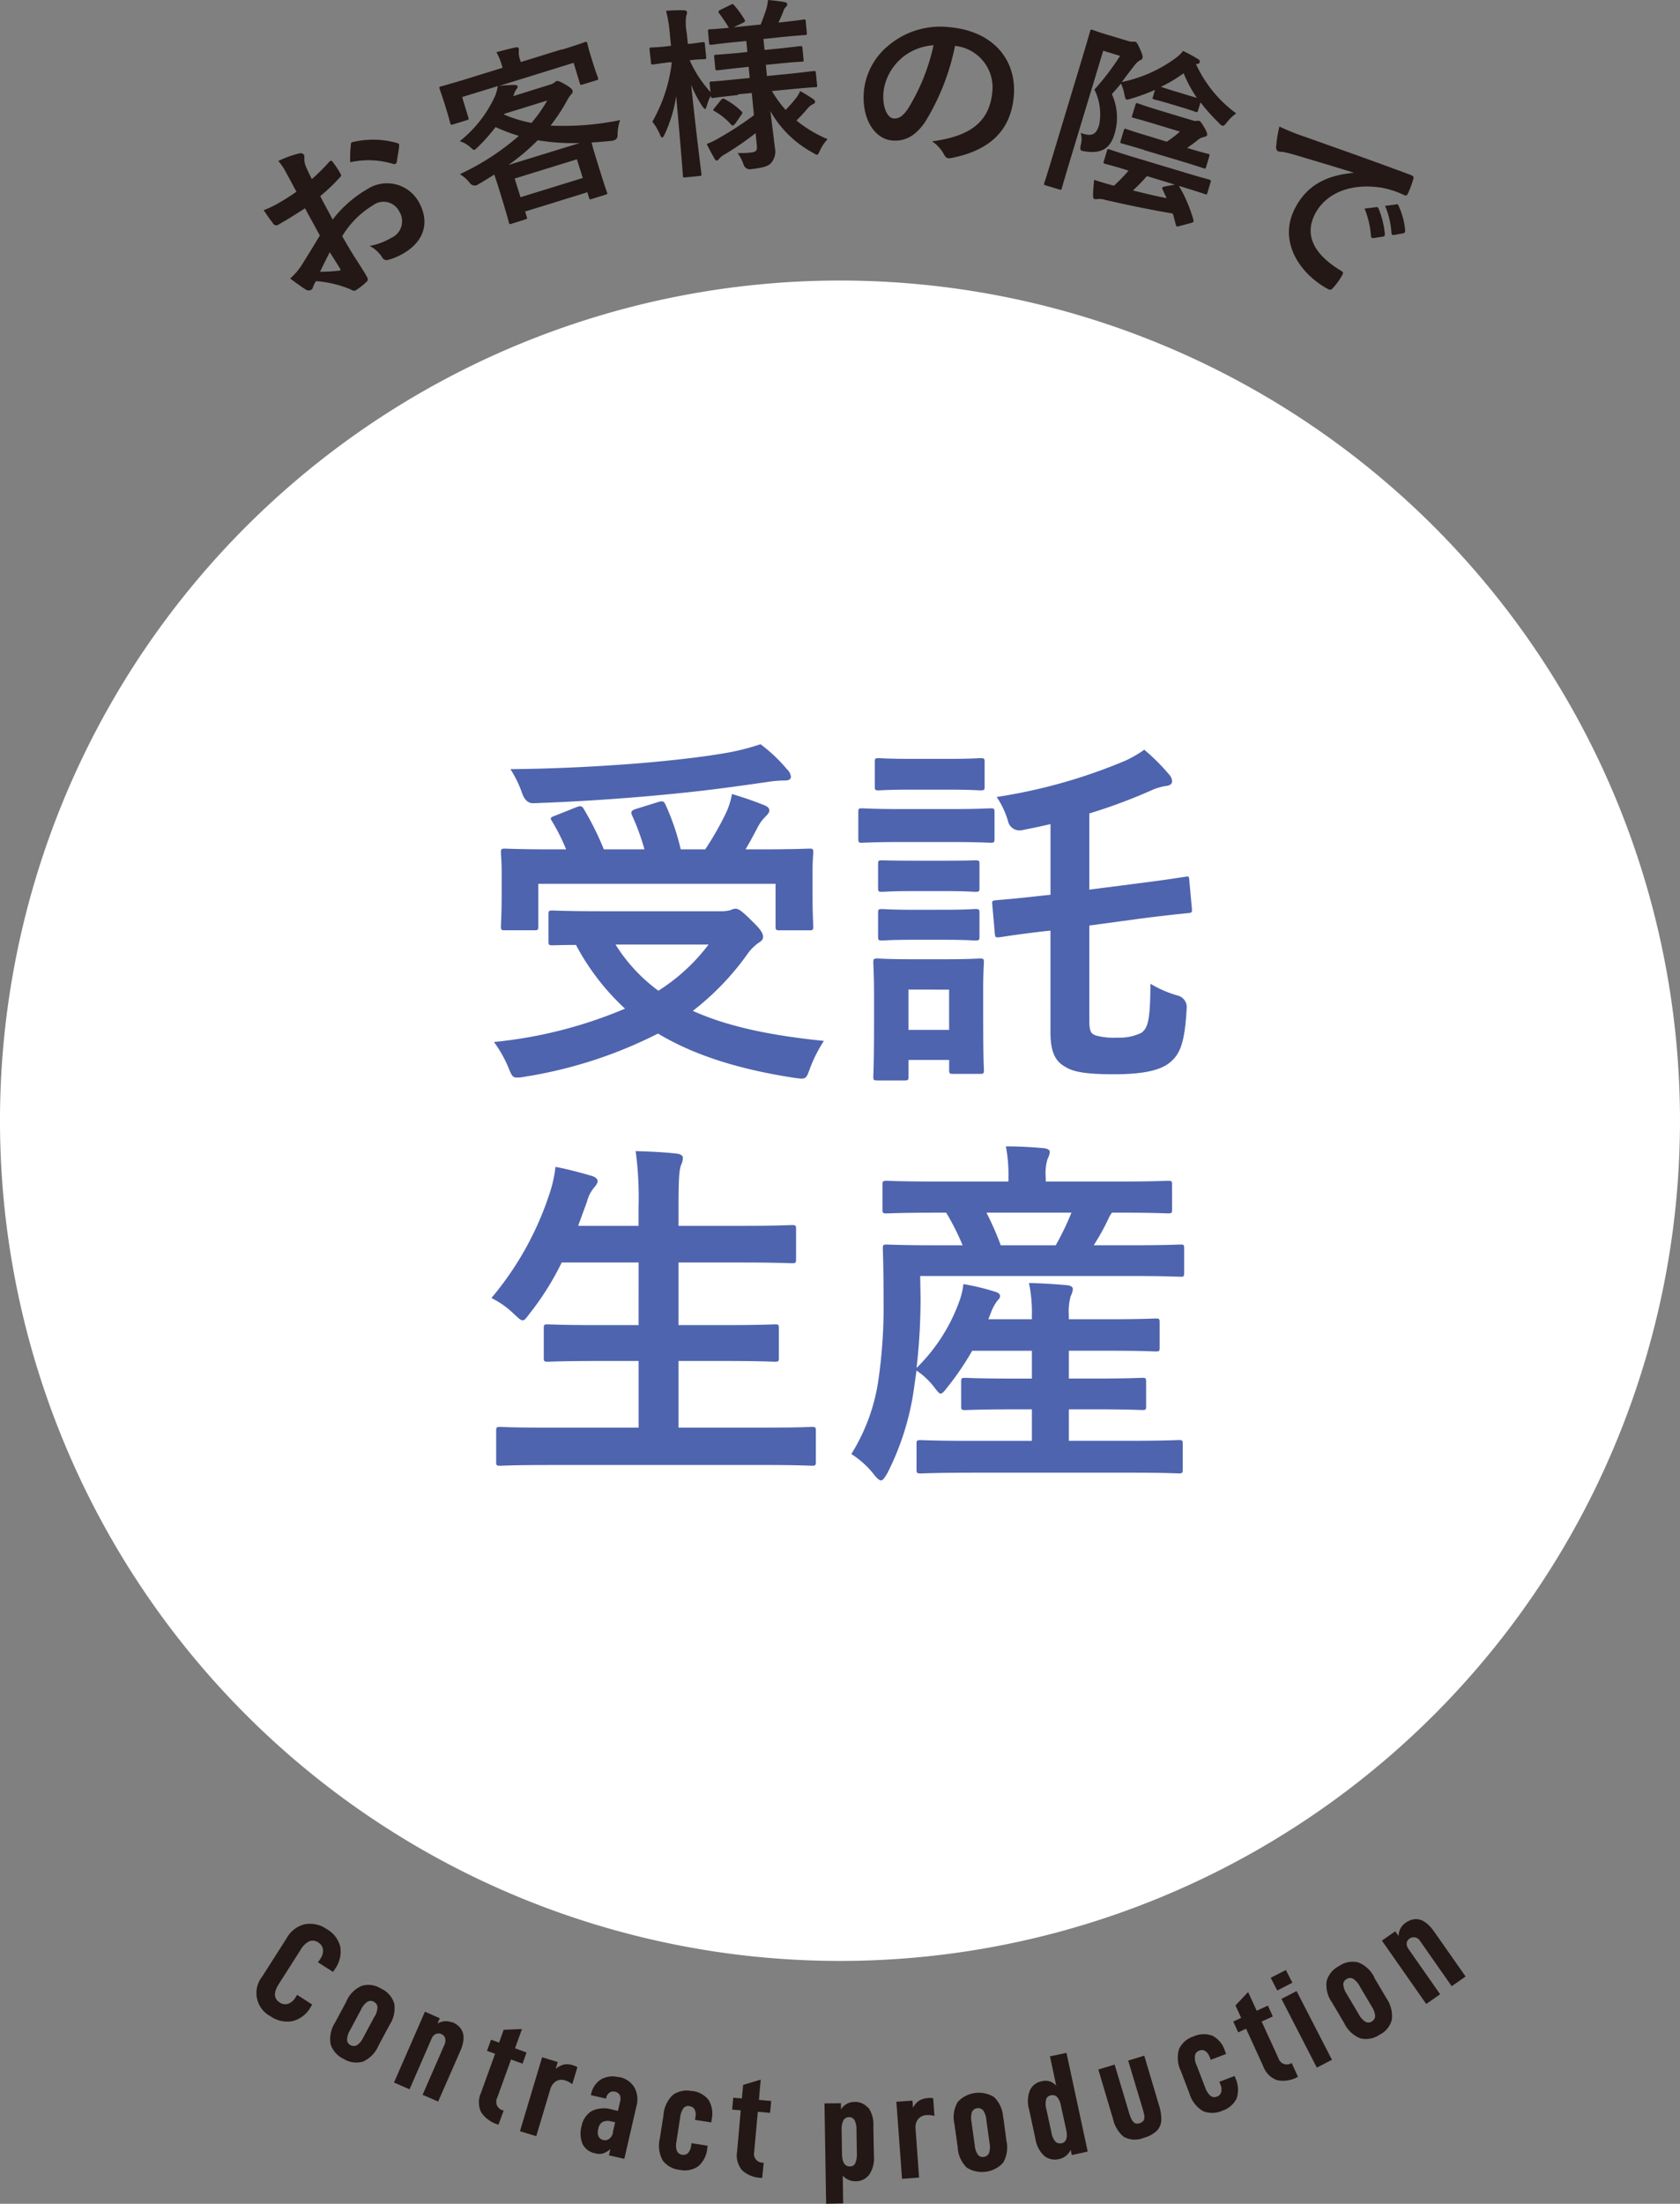 <svg xmlns="http://www.w3.org/2000/svg" width="198.688" height="260.571" viewBox="0 0 198.688 260.571"><rect x="0" y="0" width="198.688" height="260.571" fill="#808080" stroke="none"/><g transform="translate(0 0.039)"><g transform="translate(0 -0.04)"><path d="M198.687,114.624a99.344,99.344,0,1,0-99.344,99.344,99.34,99.34,0,0,0,99.344-99.344" transform="translate(0 17.892)" fill="#fff"/><g transform="translate(58.42 87.998)"><path d="M53.786,60.347a4.128,4.128,0,0,0,1.169-.13,1.652,1.652,0,0,1,.563-.173c.39,0,.78.26,2.035,1.516,1.083,1.039,1.256,1.472,1.256,1.819,0,.3-.173.476-.52.693a5.659,5.659,0,0,0-1.429,1.472A31.763,31.763,0,0,1,50.5,72.127c4.027,1.819,9.051,2.9,15.5,3.551a16.328,16.328,0,0,0-1.646,3.248c-.346.953-.433,1.213-1,1.213-.173,0-.476-.043-.823-.087-6.756-1.039-11.952-2.728-16.153-5.24a52.978,52.978,0,0,1-15.807,5.11,3.911,3.911,0,0,1-.909.087c-.476,0-.606-.26-.953-1.126a14.4,14.4,0,0,0-1.732-3.075,52.879,52.879,0,0,0,15.5-3.941,28.373,28.373,0,0,1-5.8-7.535c-1.6,0-2.6.043-2.772.043-.433,0-.476-.043-.476-.476V60.737c0-.433.043-.476.476-.476.26,0,1.689.087,5.89.087H53.786Zm-17.063-12.3c.52-.217.693-.13.909.26a34.221,34.221,0,0,1,2.339,4.72h4.807A27.622,27.622,0,0,0,43.306,49c-.173-.39-.087-.563.433-.736l2.642-.823c.476-.13.65-.173.866.26a27.583,27.583,0,0,1,1.819,5.327h2.9a36.306,36.306,0,0,0,2.512-4.417,9.4,9.4,0,0,0,.65-2.122c1.472.433,2.685.866,3.768,1.3.433.173.65.346.65.65,0,.26-.217.476-.476.736a5.117,5.117,0,0,0-.953,1.342c-.433.823-.866,1.646-1.386,2.512h1.862c3.984,0,5.413-.087,5.673-.087.433,0,.476.043.476.476,0,.26-.087,1-.087,2.165V58.1c0,2.772.087,3.768.087,4.027,0,.433-.043.476-.476.476H60.759c-.433,0-.476-.043-.476-.476V57.1H32.22v5.023c0,.433-.043.476-.476.476H28.279c-.433,0-.476-.043-.476-.476,0-.26.087-1.256.087-4.071V55.887c0-1.472-.087-2.165-.087-2.468,0-.433.043-.476.476-.476.26,0,1.689.087,5.673.087h1.559a23.305,23.305,0,0,0-1.646-3.291c-.26-.39-.26-.476.346-.693l2.512-1Zm24.9-4.5a1.438,1.438,0,0,1,.476.909c0,.26-.217.433-.693.433a13.337,13.337,0,0,0-2.079.173c-4.244.606-7.579,1.083-12.819,1.559-4.59.433-9.83.78-14.854.953q-.953.043-1.386-1.3a13.343,13.343,0,0,0-1.342-2.728c5.5-.043,11.173-.346,16.24-.78,4.331-.39,7.275-.779,9.7-1.213a28.789,28.789,0,0,0,3.638-.953,18.5,18.5,0,0,1,3.118,2.945ZM41.358,64.288a19.727,19.727,0,0,0,5.067,5.457,22.521,22.521,0,0,0,5.933-5.457h-11Z" transform="translate(-26.98 -40.6)" fill="#4f64ae"/><path d="M57.88,47.916c3.291,0,4.374-.087,4.634-.087.433,0,.476.043.476.476V51.38c0,.476-.043.52-.476.52-.26,0-1.342-.087-4.634-.087H51.947c-3.291,0-4.374.087-4.634.087-.39,0-.433-.043-.433-.52V48.305c0-.433.043-.476.433-.476.26,0,1.342.087,4.634.087Zm3.768,24.6c0,5.023.087,5.976.087,6.236,0,.433-.043.476-.476.476H58.1c-.433,0-.476-.043-.476-.476V77.58H52.813v1.992c0,.39-.043.433-.476.433H49.175c-.476,0-.52-.043-.52-.433,0-.3.087-1.3.087-6.539v-2.9c0-2.728-.087-3.768-.087-4.071,0-.433.043-.476.52-.476.26,0,1.169.087,3.941.087h4.157c2.815,0,3.681-.087,3.984-.087.433,0,.476.043.476.476,0,.26-.087,1.3-.087,3.335v3.118ZM57.4,41.983c2.815,0,3.638-.087,3.9-.087.476,0,.52.043.52.476v2.9c0,.39-.043.433-.52.433-.26,0-1.083-.087-3.9-.087H53.246c-2.815,0-3.681.087-3.941.087-.433,0-.476-.043-.476-.433v-2.9c0-.433.043-.476.476-.476.26,0,1.126.087,3.941.087Zm-.346,12.039c2.642,0,3.378-.043,3.638-.043.476,0,.52.043.52.433v2.815c0,.433-.043.476-.52.476-.26,0-1-.087-3.638-.087H53.376c-2.642,0-3.421.087-3.681.087-.433,0-.476-.043-.476-.476V54.411c0-.39.043-.433.476-.433.26,0,1.039.043,3.681.043Zm0,5.8c2.642,0,3.378-.087,3.638-.087.476,0,.52.043.52.476v2.772c0,.433-.043.476-.52.476-.26,0-1-.087-3.638-.087H53.376c-2.642,0-3.421.087-3.681.087-.433,0-.476-.043-.476-.476V60.214c0-.433.043-.476.476-.476.26,0,1.039.087,3.681.087Zm-4.244,9.441v4.764H57.62V69.265ZM79.922,56.707c3.811-.476,5.2-.736,5.63-.78.433-.087.433-.043.476.433l.3,3.291c.043.476,0,.52-.39.563-.433.043-1.862.173-5.673.65l-6.063.823V72.86c0,1.3.173,1.6.736,1.819a8,8,0,0,0,2.555.26,5.914,5.914,0,0,0,2.858-.563c.866-.606,1.039-1.776,1.083-5.8a13.5,13.5,0,0,0,3.2,1.386,1.4,1.4,0,0,1,1.083,1.472c-.217,4.114-.78,5.457-1.992,6.453s-3.421,1.386-6.626,1.386-4.764-.26-5.716-.866c-1.126-.606-1.776-1.646-1.776-4.071V62.293l-.476.043c-3.811.433-5.11.693-5.586.736-.433.043-.476,0-.52-.433l-.3-3.421c-.043-.433,0-.476.433-.52.39-.043,1.819-.13,5.63-.563l.823-.087V49.691c-1.083.26-2.122.476-3.248.693a1.4,1.4,0,0,1-1.776-1.039,10.274,10.274,0,0,0-1.342-2.858A63.784,63.784,0,0,0,78.45,42.2,13.96,13.96,0,0,0,80.7,40.9a24.332,24.332,0,0,1,2.988,2.988,1.228,1.228,0,0,1,.3.736c0,.3-.217.52-.736.563a7.127,7.127,0,0,0-1.429.39,64.149,64.149,0,0,1-7.622,2.858v9.008l5.716-.736Z" transform="translate(-3.791 -40.25)" fill="#4f64ae"/></g><g transform="translate(58.117 135.547)"><path d="M33.379,99.933c-3.941,0-5.24.087-5.5.087-.433,0-.476-.043-.476-.476V95.906c0-.433.043-.476.476-.476.26,0,1.559.087,5.5.087h10.87V87.634H39.485c-4.244,0-5.716.087-5.976.087-.433,0-.476-.043-.476-.476V83.737c0-.39.043-.433.476-.433.26,0,1.732.087,5.976.087h4.764V75.985H35.155a33.061,33.061,0,0,1-3.811,6.063c-.39.52-.563.779-.823.779-.217,0-.476-.26-.953-.693a10.666,10.666,0,0,0-2.728-1.949A36.841,36.841,0,0,0,33.812,67.54a14.7,14.7,0,0,0,.606-2.858c1.429.26,2.988.693,4.2,1.039.476.13.78.346.78.65,0,.217-.13.433-.433.78a4.267,4.267,0,0,0-.823,1.646L37.1,71.654h7.145V69.4A40.959,40.959,0,0,0,43.9,62.82c1.689.043,3.464.13,4.894.3.433.043.693.26.693.476a2.13,2.13,0,0,1-.217.866c-.217.563-.3,1.646-.3,4.807v2.382h7.449c4.244,0,5.673-.087,5.933-.087.476,0,.52.043.52.476V75.6c0,.433-.043.476-.52.476-.26,0-1.689-.087-5.933-.087H48.969V83.39h5.413c4.244,0,5.716-.087,5.976-.087.433,0,.476.043.476.433v3.508c0,.433-.043.476-.476.476-.26,0-1.732-.087-5.976-.087H48.969v7.882H59.233c3.9,0,5.24-.087,5.5-.087.433,0,.476.043.476.476v3.638c0,.433-.043.476-.476.476-.26,0-1.6-.087-5.5-.087H33.379Z" transform="translate(-26.84 -62.257)" fill="#4f64ae"/><path d="M60.618,101.146c-4.2,0-5.63.087-5.89.087-.476,0-.52-.043-.52-.52V97.768c0-.433.043-.476.52-.476.26,0,1.689.087,5.89.087H67.85V93.654h-2.3c-3.984,0-5.327.087-5.586.087-.433,0-.476-.043-.476-.476V90.406c0-.433.043-.476.476-.476.26,0,1.6.087,5.586.087h2.3V86.725H60.791a33.28,33.28,0,0,1-2.945,4.331c-.39.52-.606.736-.78.736s-.346-.217-.65-.606a9.053,9.053,0,0,0-2.209-2.122l-.39,2.728a31.691,31.691,0,0,1-3.075,9.441c-.346.563-.52.823-.736.823-.173,0-.39-.173-.693-.52a10.828,10.828,0,0,0-2.815-2.6,22.618,22.618,0,0,0,3.161-8.488,60.272,60.272,0,0,0,.65-9.83c0-3.984-.087-5.716-.087-5.976,0-.433.043-.476.476-.476.26,0,1.689.087,5.76.087h3.2A28.929,28.929,0,0,0,57.716,70.4H56.5c-4.157,0-5.543.087-5.8.087-.476,0-.52-.043-.52-.476V67.15c0-.476.043-.52.52-.52.26,0,1.646.087,5.8.087h8.575v-.39a17.815,17.815,0,0,0-.3-3.768c1.6,0,3.075.087,4.5.217.433.043.693.217.693.433a2.025,2.025,0,0,1-.26.823,5.913,5.913,0,0,0-.217,2.252v.433h8.618c4.157,0,5.586-.087,5.846-.087.433,0,.476.043.476.52v2.858c0,.433-.043.476-.476.476-.26,0-1.732-.087-5.89-.087h-.736a3,3,0,0,0-.433.736,27.281,27.281,0,0,1-1.732,3.118h4.547c4.071,0,5.457-.087,5.716-.087.39,0,.433.043.433.476V77.5c0,.433-.043.476-.433.476-.26,0-1.689-.087-5.76-.087H54.642l.043,2.728a71.52,71.52,0,0,1-.476,8.142,20.925,20.925,0,0,0,4.98-7.665,8.973,8.973,0,0,0,.563-2.252,28.41,28.41,0,0,1,3.768.909c.52.173.563.346.563.52,0,.217-.13.346-.3.52a5.607,5.607,0,0,0-.823,1.559L62.7,83H67.85v-.476a16.811,16.811,0,0,0-.346-3.811c1.6.043,3.031.13,4.5.26.433.043.693.217.693.433a2.212,2.212,0,0,1-.26.866,6.846,6.846,0,0,0-.217,2.252V83h4.634c4.027,0,5.37-.087,5.63-.087.433,0,.476.043.476.476v2.945c0,.433-.043.476-.476.476-.26,0-1.6-.087-5.63-.087H72.224v3.291H75.3c3.984,0,5.327-.087,5.586-.087.433,0,.476.043.476.476v2.858c0,.433-.043.476-.476.476-.26,0-1.6-.087-5.586-.087H72.224v3.724h7.059c4.2,0,5.673-.087,5.933-.087.433,0,.476.043.476.476v2.945c0,.476-.043.52-.476.52-.26,0-1.732-.087-5.933-.087H60.618ZM62.48,70.4a35.508,35.508,0,0,1,1.689,3.854h6.5A31.355,31.355,0,0,0,72.527,70.4Z" transform="translate(-3.93 -62.56)" fill="#4f64ae"/></g><path d="M19.272,15.711c-.909.585-1.841,1.191-3.1,1.905a.434.434,0,0,1-.671-.152c-.26-.325-.671-.909-1.1-1.537a12.43,12.43,0,0,0,1.537-.715,26.433,26.433,0,0,0,2.339-1.472c-.346-.628-.715-1.364-1.169-2.165a7.233,7.233,0,0,0-.974-1.472,12.886,12.886,0,0,1,2.447-.888.532.532,0,0,1,.585.152.613.613,0,0,1,.043.368,2.834,2.834,0,0,0,.13.888c.217.52.455,1.018.758,1.624a22.782,22.782,0,0,0,2.057-2.035c.13-.152.3-.195.411,0a12.174,12.174,0,0,1,.931,1.407c.108.195.087.281-.087.433a21.681,21.681,0,0,1-2.317,2.209c.476.931,1,1.862,1.472,2.772a13.819,13.819,0,0,1,4.092-3.594,4.289,4.289,0,0,1,6.128,1.581c1.321,2.425.541,4.7-2.014,6.106a7.125,7.125,0,0,1-1.646.671.6.6,0,0,1-.736-.346,3.769,3.769,0,0,0-1.451-1.3,7.784,7.784,0,0,0,2.555-.953,2.148,2.148,0,0,0,.974-3.075,2.086,2.086,0,0,0-3.14-.78A10.773,10.773,0,0,0,23.689,19c.455.78.823,1.429,1.321,2.23.52.8,1.256,1.949,1.494,2.382.152.26.346.52.065.78a7.571,7.571,0,0,1-1.278,1c-.195.13-.368.022-.671-.13a13.242,13.242,0,0,0-4.027-.953,2.724,2.724,0,0,0-.368.758.464.464,0,0,1-.26.3.647.647,0,0,1-.585-.065c-.39-.238-1.213-.823-1.841-1.3a7.707,7.707,0,0,0,1.386-1.624c.563-.909,1.191-1.905,2.122-3.464l-1.776-3.248Zm1.8,7.492a20.207,20.207,0,0,0,2.252-.13c.173-.043.217-.087.108-.26-.3-.476-.823-1.321-1.213-1.927-.325.65-.736,1.451-1.148,2.317ZM24.707,8.284c0-.281.043-.368.195-.411a10.49,10.49,0,0,1,5.283.108c.108.043.195.065.217.13a.741.741,0,0,1,.022.238c-.043.52-.217,1.364-.281,1.905,0,.108-.26.281-.368.217a10,10,0,0,0-5.132-.217,11.732,11.732,0,0,1,.065-1.949Z" transform="translate(16.78 8.931)" fill="#231815"/><path d="M38.492,3.165c1.927-.585,2.6-.844,2.707-.888.217-.065.238-.043.3.152.043.13.108.5.26,1l.26.844c.541,1.754.693,2.079.736,2.209.065.217.043.238-.152.3l-1.689.52c-.217.065-.238.043-.3-.152l-.736-2.425L31.087,7.453a17.367,17.367,0,0,1,1.8-.108c.195,0,.325.043.368.152s-.043.238-.152.368a1.573,1.573,0,0,0-.26.541l-.108.26L37.106,7.3a1.758,1.758,0,0,0,.5-.238c.108-.087.152-.152.26-.173.13-.043.346,0,1.018.39.671.411.8.52.866.736a.4.4,0,0,1-.152.433,3.669,3.669,0,0,0-.541.823,22.11,22.11,0,0,1-1.905,2.88,33.473,33.473,0,0,0,8.228-.65,5.212,5.212,0,0,0-.3,1.8q0,.563-.693.65c-.823.087-1.624.152-2.382.195.065.26.173.715.411,1.472l.5,1.624c.671,2.144.866,2.685.909,2.772.065.217.043.238-.152.3L42,20.834c-.217.065-.238.043-.3-.152l-.195-.65L34.14,22.307l.195.606c.065.238.065.26-.152.325l-1.646.52c-.217.065-.26.065-.325-.173-.022-.108-.152-.65-.8-2.772l-.433-1.407c-.217-.693-.39-1.169-.476-1.472-.606.39-1.213.758-1.884,1.148a.7.7,0,0,1-1-.13,4.475,4.475,0,0,0-1.191-1.061A29.194,29.194,0,0,0,33.4,13.364a21.078,21.078,0,0,1-2.75-1.039A21.682,21.682,0,0,1,28.6,14.642c-.238.217-.325.325-.433.368-.13.043-.217-.043-.433-.238a3.445,3.445,0,0,0-1.321-.78,14.48,14.48,0,0,0,4.179-5.348,5.939,5.939,0,0,0,.325-1.169l-4.222,1.3.736,2.425c.065.217.043.238-.152.3l-1.689.52c-.195.065-.238.043-.3-.152-.043-.152-.108-.476-.65-2.23l-.217-.671c-.217-.671-.346-1-.39-1.148-.065-.217-.043-.238.152-.3.13-.043.823-.217,2.75-.8l4.547-1.407-.108-.325a6.594,6.594,0,0,0-.628-1.516c.736-.195,1.537-.411,2.252-.563.238-.043.368,0,.39.108a1.45,1.45,0,0,1,0,.433,2.44,2.44,0,0,0,.152.888l.087.3,4.829-1.494Zm-6.864,7.665a15.06,15.06,0,0,0,3.27,1A17.558,17.558,0,0,0,36.76,9.185l-5.11,1.581v.043Zm8.964,3.378a25.433,25.433,0,0,1-4.959-.325,25.33,25.33,0,0,1-3.464,2.923l8.445-2.6ZM33.6,20.618l7.362-2.274-.693-2.209-7.362,2.274Z" transform="translate(27.961 2.702)" fill="#231815"/><path d="M45.92,11.2c-2.057.217-2.793.325-2.923.346-.217.022-.238,0-.26-.217v-.065a5.093,5.093,0,0,0-.476,1.169c-.087.26-.13.411-.217.411-.065,0-.152-.087-.325-.325A13.893,13.893,0,0,1,40.4,9.985c.585,5.608,1.169,10.177,1.213,10.523.022.217,0,.238-.217.26l-1.711.173c-.217.022-.238,0-.26-.217-.022-.325-.346-4.461-.8-9.4a16.239,16.239,0,0,1-1.364,4.525c-.108.217-.195.368-.281.368s-.173-.087-.26-.325a6.536,6.536,0,0,0-.909-1.537,18.466,18.466,0,0,0,2.3-7.037h-.238c-1.429.173-1.84.26-1.97.26-.217.022-.238,0-.26-.238L35.484,5.85c-.022-.238,0-.26.217-.281a19.233,19.233,0,0,0,1.992-.152l.325-.043L37.887,4.1a15.492,15.492,0,0,0-.455-2.858,18.067,18.067,0,0,1,2.1-.065c.217.022.368.065.368.195a.855.855,0,0,1-.087.455,6.32,6.32,0,0,0,.065,2.035l.13,1.3c1.256-.13,1.646-.217,1.776-.217.195,0,.217,0,.238.238l.152,1.494c.022.238,0,.26-.195.281a16.32,16.32,0,0,0-1.754.13,14.185,14.185,0,0,0,2.468,3.768l-.108-1c0-.217,0-.238.217-.26.13,0,.866-.043,2.923-.26l1.6-.152L47.2,7.863l-1,.108c-1.905.195-2.555.3-2.685.3-.217,0-.238,0-.26-.217l-.13-1.342c-.022-.238,0-.26.217-.281.13,0,.78-.043,2.707-.217l1-.108-.13-1.3-1.3.13c-2.035.195-2.707.325-2.837.325-.217,0-.238,0-.26-.195l-.13-1.386c0-.217,0-.238.217-.26.108,0,.715-.022,2.252-.173a18.064,18.064,0,0,0-1.148-1.711c-.152-.173-.108-.26.108-.39L45.076.523c.238-.108.26-.108.411.065A11.419,11.419,0,0,1,46.7,2.255c.13.195.087.26-.152.39l-1.126.541,3.2-.325c.238-.606.52-1.342.693-1.927a7.039,7.039,0,0,0,.173-.974c.715.065,1.3.13,1.905.238.217.043.368.108.368.26A.48.48,0,0,1,51.593.8a.945.945,0,0,0-.26.411,14.514,14.514,0,0,1-.606,1.407h.13c2.014-.217,2.685-.325,2.815-.346.238-.022.26,0,.281.217l.13,1.386c0,.195,0,.217-.238.238-.13,0-.823.043-2.815.238l-2.079.217.13,1.3,1.537-.152c1.927-.195,2.555-.3,2.685-.3.217,0,.238,0,.26.238L53.694,7c.022.217,0,.238-.217.26-.13,0-.758.022-2.707.217l-1.537.152.13,1.321,2.62-.26c2.057-.217,2.772-.325,2.9-.325.238-.022.238,0,.26.217l.152,1.429c.022.217.022.238-.217.26-.13,0-.844.043-2.9.238l-2.23.217a14.384,14.384,0,0,0,1.624,2.23,17.343,17.343,0,0,0,1.256-1.429,3.21,3.21,0,0,0,.455-.8c.541.3,1.018.585,1.494.909a.523.523,0,0,1,.281.346c0,.13-.065.217-.26.3a1.8,1.8,0,0,0-.606.476,18.632,18.632,0,0,1-1.342,1.451,15.231,15.231,0,0,0,3.681,2.209,5.172,5.172,0,0,0-.909,1.364c-.152.325-.217.455-.325.476s-.238-.087-.5-.238A12.606,12.606,0,0,1,49.775,13.1c.217,1.84.411,3.313.52,4.287a2.063,2.063,0,0,1-.5,1.905c-.368.346-.909.5-2.3.671a.788.788,0,0,1-.909-.585,5.1,5.1,0,0,0-.693-1.321A10.868,10.868,0,0,0,47.436,18c.65-.065.779-.238.736-.78L48.021,15.7a34.936,34.936,0,0,1-3.681,2.533,2.076,2.076,0,0,0-.628.5c-.087.108-.195.217-.281.217s-.152-.043-.26-.217c-.281-.5-.585-1.039-.931-1.754a7.021,7.021,0,0,0,1.213-.563,38.2,38.2,0,0,0,4.374-2.837l-.26-2.62-1.6.152Zm-.346,3.4c-.195.238-.281.26-.433.108a7.806,7.806,0,0,0-1.97-1.6c-.217-.108-.195-.173,0-.39l.736-.909c.195-.217.26-.217.455-.13a8.453,8.453,0,0,1,1.992,1.451c.152.152.13.217-.022.411L45.6,14.6Z" transform="translate(41.341 0.04)" fill="#231815"/><path d="M57.973,3.708A27.441,27.441,0,0,1,54.4,12.738c-1.083,1.537-2.274,2.274-3.9,2.122-1.905-.173-3.616-2.382-3.291-5.911a7.99,7.99,0,0,1,2.966-5.37,9.506,9.506,0,0,1,7.254-2.1c5.175.5,7.9,3.962,7.492,8.25-.39,4.006-2.88,6.323-7.384,7.21-.455.087-.65,0-.888-.476a4.35,4.35,0,0,0-1.386-1.494c3.724-.52,6.734-1.754,7.124-5.825a4.934,4.934,0,0,0-4.352-5.457h-.087ZM51.585,5.2a6.2,6.2,0,0,0-2.057,3.833c-.195,1.992.5,3.161,1.169,3.226.563.043,1.061-.173,1.732-1.169A23.979,23.979,0,0,0,55.44,3.6a6.583,6.583,0,0,0-3.876,1.6Z" transform="translate(54.969 1.748)" fill="#231815"/><path d="M70.161,8.7A23.833,23.833,0,0,1,67.3,9.744c-.26.087-.411.13-.52.087-.152-.043-.173-.238-.26-.65a5.91,5.91,0,0,0-.39-1.234c-.325.411-.693.823-1.083,1.256a6.645,6.645,0,0,1,.3,4.764c-.5,1.646-1.537,2.3-3.421,2.014-.671-.087-.671-.13-.541-.844a2.451,2.451,0,0,0-.022-1.342c1.213.433,1.819.3,2.187-.974a6.591,6.591,0,0,0-.563-4.157,29.817,29.817,0,0,0,3.031-3.984l-1.992-.606L60.46,15.85c-.866,2.858-1.3,4.352-1.321,4.461-.065.217-.065.217-.281.173l-1.667-.5C57,19.921,57,19.9,57.061,19.7c.043-.13.5-1.537,1.364-4.439L61.132,6.3c.888-2.945,1.3-4.374,1.342-4.525.065-.217.087-.217.281-.173.152.043.606.238,1.624.541l2.663.8a1.351,1.351,0,0,0,.433.065,1.624,1.624,0,0,1,.325,0c.173.043.26.152.606.931.26.606.325.823.26,1-.065.195-.152.217-.325.281a2.119,2.119,0,0,0-.563.52c-.585.736-1.061,1.386-1.559,2.035a16.387,16.387,0,0,0,6.409-2.858,4.365,4.365,0,0,0,.844-.823c.606.3,1.234.628,1.819,1a.3.3,0,0,1,.152.325c-.022.108-.087.173-.26.217H74.99a14.892,14.892,0,0,0,4.764,5.846,4.778,4.778,0,0,0-1.083,1.039c-.26.325-.39.476-.563.411A.928.928,0,0,1,77.7,12.6a20.877,20.877,0,0,1-2.165-2.425l-.3.974c-.065.217-.087.217-.3.152-.13-.043-.433-.173-1.646-.541L71.7,10.285c-1.169-.346-1.516-.411-1.646-.455-.217-.065-.217-.087-.152-.3l.26-.866Zm-3.335,9.484c-1.754-.541-2.447-.693-2.577-.736-.217-.065-.217-.087-.152-.3l.368-1.234c.065-.217.087-.238.3-.173.13.043.8.281,2.555.823l6.409,1.927c2.014.606,2.707.78,2.837.823.217.065.217.087.152.325l-.368,1.234c-.065.217-.087.217-.3.152-.13-.043-.8-.281-2.793-.888l-.281-.087a16.794,16.794,0,0,1,1.711,4.006c.065.238,0,.3-.217.368L73,24.814a.693.693,0,0,1-.281.022c-.065,0-.065-.065-.108-.195-.13-.476-.217-.909-.368-1.321-2.6-.433-5.3-1-7.947-1.6a2.118,2.118,0,0,0-.931-.108,1.043,1.043,0,0,1-.368,0c-.13-.043-.173-.195-.173-.39,0-.585.065-1.256.13-1.884.909.3,1.6.5,2.339.693a21.515,21.515,0,0,0,1.732-1.776l-.173-.043Zm2.035-2.382c-1.84-.563-2.49-.715-2.62-.758-.217-.065-.217-.087-.152-.325l.368-1.234c.065-.217.087-.217.3-.152.13.043.758.281,2.6.823l2.187.671a13.5,13.5,0,0,0,1.559-1.191l-3.075-.931c-1.711-.52-2.3-.65-2.425-.693-.217-.065-.217-.087-.152-.3l.39-1.256c.065-.217.087-.217.3-.152.13.043.693.26,2.382.78l4.179,1.256a.745.745,0,0,0,.368.022c.087,0,.173-.043.26,0,.173.043.281.152.65.78.346.606.368.8.325.909-.043.13-.173.173-.346.217a1.577,1.577,0,0,0-.779.39q-.617.487-1.234.909c1.732.52,2.36.671,2.468.693.217.065.217.087.152.3L76.2,17.8c-.065.217-.087.238-.3.173-.13-.043-.736-.26-2.6-.823l-4.482-1.342Zm.325,3.1a20.361,20.361,0,0,1-1.646,1.689c1.386.346,2.707.671,3.984.909l-.476-1.018c-.087-.217-.065-.281.217-.346L72.5,19.9l-3.291-1Zm4.569-9.657c.715.217,1.126.346,1.342.39a14.9,14.9,0,0,1-1.559-2.9,16.278,16.278,0,0,1-2.685,1.6c.238.087.628.217,1.321.433l1.581.476Z" transform="translate(66.448 1.927)" fill="#231815"/><path d="M78.881,12.327c-2.577-.8-4.829-1.472-7.1-2.144a11.371,11.371,0,0,0-1.364-.325,1.263,1.263,0,0,1-.5-.065.532.532,0,0,1-.217-.476,15.016,15.016,0,0,1,.39-2.447,27.106,27.106,0,0,0,3.2,1.278c2.533.909,7.081,2.49,12.364,4.461.3.108.346.281.281.433a11.516,11.516,0,0,1-.671,1.8c-.13.238-.26.217-.52.087a10.334,10.334,0,0,0-2.555-.823c-3.833-.606-6.647.758-7.86,3.053-1.3,2.468-.26,4.742,2.966,6.712.3.152.39.3.26.5A7.579,7.579,0,0,1,76.477,25.9c-.217.26-.346.325-.585.217-3.356-1.776-6.041-5.673-3.919-9.657,1.429-2.707,3.768-3.833,6.886-4.114V12.3ZM81.566,16.4c.13-.022.195.043.26.195a10.389,10.389,0,0,1,.736,3.01c0,.152-.043.26-.217.281l-1.126.173c-.173.022-.26-.043-.3-.238a10.487,10.487,0,0,0-.758-3.248l1.386-.173Zm2.36-.346c.152,0,.195.043.26.195a8.773,8.773,0,0,1,.78,2.923c0,.152-.022.281-.238.325l-1.083.195c-.217.043-.281-.065-.3-.238a9.886,9.886,0,0,0-.758-3.2l1.321-.173Z" transform="translate(81.221 8.092)" fill="#231815"/><g transform="translate(30.328 226.911)"><path d="M21.268,109.56l1.8,1.148.195-.3a3.531,3.531,0,0,0,.65-2.707,3.311,3.311,0,0,0-1.559-2.035,3.5,3.5,0,0,0-2.577-.606,3.316,3.316,0,0,0-2.187,1.646l-2.9,4.547a3.111,3.111,0,0,0,.974,4.7,3.489,3.489,0,0,0,2.555.585,3.406,3.406,0,0,0,2.209-1.689l.173-.281-1.776-1.148-.173.26a1.727,1.727,0,0,1-.909.8,1.137,1.137,0,0,1-.974-.152c-.715-.455-.758-1.169-.13-2.165l2.577-4.049a2.518,2.518,0,0,1,1.018-1.018,1.106,1.106,0,0,1,1.083.13,1.16,1.16,0,0,1,.563.823,1.763,1.763,0,0,1-.368,1.191l-.195.281Z" transform="translate(-14.006 -104.46)" fill="#231815"/><path d="M25.594,110.48a2.825,2.825,0,0,0-1.537-1.689,2.763,2.763,0,0,0-2.274-.325,3.452,3.452,0,0,0-1.841,1.884l-1.321,2.468a3.586,3.586,0,0,0-.52,2.577,2.917,2.917,0,0,0,1.537,1.711,2.839,2.839,0,0,0,2.274.325,3.6,3.6,0,0,0,1.841-1.884l1.321-2.468a3.616,3.616,0,0,0,.541-2.577Zm-2.3,1.6-1.342,2.512a2.123,2.123,0,0,1-.736.888.785.785,0,0,1-.758,0,.718.718,0,0,1-.411-.628,2.19,2.19,0,0,1,.325-1.1l1.342-2.512a2.123,2.123,0,0,1,.736-.888.733.733,0,0,1,.758,0,.769.769,0,0,1,.433.628,2.437,2.437,0,0,1-.325,1.1Z" transform="translate(-9.324 -100.572)" fill="#231815"/><path d="M28.384,111.088a1.864,1.864,0,0,0-1.711.13l.26-.628-1.754-.779-3.659,8.38,1.841.8,2.6-5.976a1,1,0,0,1,.5-.563.844.844,0,0,1,.65,0,.821.821,0,0,1,.455.476,1.179,1.179,0,0,1-.065.758l-2.6,5.955,1.84.8,2.62-5.976c.736-1.689.411-2.815-.953-3.421Z" transform="translate(-5.251 -98.863)" fill="#231815"/><path d="M29.951,114.354l1.364.5.476-1.321-1.364-.5.823-2.274-2.165.087-.541,1.516-.953-.346-.476,1.321.953.346L26.4,118.3a2.705,2.705,0,0,0,.022,2.3,3.664,3.664,0,0,0,1.992,1.451h.065l.606-1.667H29.02a1.051,1.051,0,0,1-.693-1.516l1.624-4.5Z" transform="translate(0.155 -97.756)" fill="#231815"/><path d="M33.6,113.166a2.154,2.154,0,0,0-.974.52l.238-.823L31.02,112.3l-2.62,8.748,1.927.585,1.646-5.5a1.666,1.666,0,0,1,.693-1,1.3,1.3,0,0,1,1.1-.087,2.74,2.74,0,0,1,.823.433l.606-2.014a2.978,2.978,0,0,0-.585-.238,2.153,2.153,0,0,0-1.039-.065Z" transform="translate(2.766 -95.961)" fill="#231815"/><path d="M36.234,113.44a2.819,2.819,0,0,0-2.079.238,2.7,2.7,0,0,0-1.213,1.819v.065l1.8.411v-.13a1.076,1.076,0,0,1,.39-.585.813.813,0,0,1,.65-.108.843.843,0,0,1,.563.39,1.1,1.1,0,0,1,.043.758l-.26,1.126-.736-.173a3.319,3.319,0,0,0-2.339.173,2.6,2.6,0,0,0-1.213,1.754,3.266,3.266,0,0,0,.108,2.165,2.073,2.073,0,0,0,1.516,1.1,1.689,1.689,0,0,0,.931,0,2.949,2.949,0,0,0,.844-.5l-.173.736,1.819.411,1.429-6.214a2.967,2.967,0,0,0-.238-2.23,2.681,2.681,0,0,0-1.84-1.234Zm-.693,6.539a1.184,1.184,0,0,1-.433.736.8.8,0,0,1-.693.152.825.825,0,0,1-.585-.433,1.342,1.342,0,0,1-.022-.888,1.107,1.107,0,0,1,.52-.823,1.434,1.434,0,0,1,.974-.065l.5.108-.281,1.191Z" transform="translate(6.625 -94.741)" fill="#231815"/><path d="M39.894,114.181a2.827,2.827,0,0,0-2.252.433A3.58,3.58,0,0,0,36.516,117l-.433,2.772a3.644,3.644,0,0,0,.346,2.62,2.894,2.894,0,0,0,2.014,1.1,2.776,2.776,0,0,0,2.187-.433,3.122,3.122,0,0,0,1.061-2.144l.043-.281-1.905-.3-.043.281a1.616,1.616,0,0,1-.368.888.8.8,0,0,1-.715.195.774.774,0,0,1-.606-.455,2.149,2.149,0,0,1-.043-1.148l.433-2.815a2.366,2.366,0,0,1,.39-1.083.7.7,0,0,1,.715-.238.8.8,0,0,1,.606.39,1.407,1.407,0,0,1,.087.931l-.043.3,1.927.3.043-.346a3.144,3.144,0,0,0-.368-2.317,2.882,2.882,0,0,0-1.949-1.061Z" transform="translate(11.627 -93.836)" fill="#231815"/><path d="M43.368,113.52l-2.079.628-.152,1.6-1.018-.087-.13,1.407,1.018.087-.433,4.872a2.713,2.713,0,0,0,.606,2.23,3.557,3.557,0,0,0,2.3.888h.065l.173-1.8h-.065a1.038,1.038,0,0,1-1.061-1.256l.433-4.764,1.451.13.13-1.407-1.451-.13Z" transform="translate(16.272 -94.54)" fill="#231815"/><path d="M50.183,115.433a1.952,1.952,0,0,0-1.6-.693,1.848,1.848,0,0,0-1.6.888v-.736l-1.949.022.195,11.866,2.014-.043-.043-3.291a1.914,1.914,0,0,0,1.516.671,1.973,1.973,0,0,0,1.581-.736,3.419,3.419,0,0,0,.585-2.252l-.065-3.508a3.41,3.41,0,0,0-.628-2.252Zm-1.516,6.582a.673.673,0,0,1-.65.346c-.585,0-.888-.476-.909-1.472l-.043-2.837a2.242,2.242,0,0,1,.217-1.148.736.736,0,0,1,.65-.368.717.717,0,0,1,.65.346,2.356,2.356,0,0,1,.238,1.126l.043,2.837a2.481,2.481,0,0,1-.195,1.148Z" transform="translate(22.145 -93.118)" fill="#231815"/><path d="M52.663,114.538a2.153,2.153,0,0,0-1,.3,2.21,2.21,0,0,0-.736.844l-.065-.844-1.905.13.671,9.116,2.014-.152-.411-5.738a1.539,1.539,0,0,1,.3-1.169,1.333,1.333,0,0,1,1-.476,2.336,2.336,0,0,1,.931.108l-.152-2.1a1.99,1.99,0,0,0-.628-.022Z" transform="translate(26.725 -93.37)" fill="#231815"/><path d="M57.928,117.154a3.578,3.578,0,0,0-1.083-2.4,3.4,3.4,0,0,0-4.287.585,3.544,3.544,0,0,0-.39,2.6l.39,2.772a3.578,3.578,0,0,0,1.083,2.4,3.4,3.4,0,0,0,4.287-.585,3.653,3.653,0,0,0,.39-2.6l-.368-2.772Zm-1.667,4.222a.745.745,0,0,1-.628.455.7.7,0,0,1-.693-.26,2.253,2.253,0,0,1-.368-1.1l-.39-2.815a2.3,2.3,0,0,1,.065-1.148.808.808,0,0,1,1.321-.173,2.243,2.243,0,0,1,.368,1.083l.39,2.815A2.3,2.3,0,0,1,56.26,121.376Z" transform="translate(30.381 -93.713)" fill="#231815"/><path d="M58.752,112.493l.736,3.443a1.927,1.927,0,0,0-.758-.5,1.691,1.691,0,0,0-.931-.022,1.905,1.905,0,0,0-1.407,1.039,3.491,3.491,0,0,0-.108,2.317l.736,3.421a3.5,3.5,0,0,0,1.083,2.079,2.029,2.029,0,0,0,1.732.346,1.934,1.934,0,0,0,1.364-1.1l.13.628,1.884-.411L60.7,112.06l-1.949.411Zm1.342,10.242a.707.707,0,0,1-.715-.195,2.118,2.118,0,0,1-.455-1.061l-.606-2.772a2.287,2.287,0,0,1-.022-1.148.677.677,0,0,1,.563-.476.745.745,0,0,1,.736.195,2.215,2.215,0,0,1,.455,1.061l.606,2.772c.217.974.022,1.516-.541,1.646Z" transform="translate(35.1 -96.241)" fill="#231815"/><path d="M65.447,112.21l-1.927.585,1.624,5.413a9.035,9.035,0,0,1,.281,1.083.925.925,0,0,1-.065.563.822.822,0,0,1-.5.346.64.64,0,0,1-.606-.043,1.215,1.215,0,0,1-.368-.476,6.251,6.251,0,0,1-.346-1l-1.624-5.413-1.927.585,1.732,5.825a3.9,3.9,0,0,0,1.256,2.122,2.714,2.714,0,0,0,2.382.13,3.5,3.5,0,0,0,1.559-.844,1.929,1.929,0,0,0,.52-1.256,5.33,5.33,0,0,0-.281-1.776l-1.732-5.825Z" transform="translate(39.578 -96.066)" fill="#231815"/><path d="M71.069,115.977l-1.819.693.108.281a1.4,1.4,0,0,1,.108.953.778.778,0,0,1-.52.52.745.745,0,0,1-.736-.087,2.28,2.28,0,0,1-.628-.974l-1.018-2.642a2.018,2.018,0,0,1-.195-1.148.724.724,0,0,1,.5-.585.755.755,0,0,1,.715.043,1.525,1.525,0,0,1,.541.758l.108.281,1.819-.693-.13-.325a3,3,0,0,0-1.472-1.819,2.863,2.863,0,0,0-2.23.065,2.826,2.826,0,0,0-1.732,1.494,3.577,3.577,0,0,0,.217,2.62l1,2.62a3.649,3.649,0,0,0,1.6,2.1,2.918,2.918,0,0,0,2.3-.043,2.865,2.865,0,0,0,1.689-1.451,3.3,3.3,0,0,0-.13-2.382l-.108-.281Z" transform="translate(44.63 -97.43)" fill="#231815"/><path d="M74.246,117.141a1.029,1.029,0,0,1-1.537-.563l-1.992-4.352,1.321-.606-.585-1.278-1.321.606-1.018-2.209-1.494,1.581.671,1.472-.931.433.585,1.278.931-.433,2.035,4.46a2.712,2.712,0,0,0,1.624,1.624,3.519,3.519,0,0,0,2.425-.368h.065l-.758-1.667H74.2Z" transform="translate(48.166 -100.11)" fill="#231815"/><rect width="2.014" height="1.689" transform="translate(119.956 6.943) rotate(-27.24)" fill="#231815"/><rect width="2.014" height="9.138" transform="translate(121.225 9.437) rotate(-27.24)" fill="#231815"/><path d="M78.138,108.964a3.574,3.574,0,0,0-1.927-1.8,2.778,2.778,0,0,0-2.252.433,2.828,2.828,0,0,0-1.472,1.776,3.574,3.574,0,0,0,.65,2.555l1.429,2.425a3.574,3.574,0,0,0,1.927,1.8,2.849,2.849,0,0,0,2.252-.433,2.725,2.725,0,0,0,1.451-1.776,3.708,3.708,0,0,0-.65-2.555l-1.429-2.425Zm-.325,5.2a.7.7,0,0,1-.736.022,2.229,2.229,0,0,1-.78-.866l-1.451-2.447a2.349,2.349,0,0,1-.39-1.083.714.714,0,0,1,.39-.65.738.738,0,0,1,.758-.043,2.228,2.228,0,0,1,.78.866l1.451,2.447a2.348,2.348,0,0,1,.39,1.083.756.756,0,0,1-.39.65Z" transform="translate(54.083 -102.044)" fill="#231815"/><path d="M79.4,106.91a.99.99,0,0,1,.606.455l3.724,5.327,1.646-1.148L81.629,106.2c-1.061-1.494-2.187-1.84-3.4-.974a1.922,1.922,0,0,0-.78,1.537l-.39-.563-1.581,1.1,5.24,7.492,1.646-1.148-3.724-5.327a1.126,1.126,0,0,1-.238-.715.751.751,0,0,1,.346-.541.738.738,0,0,1,.628-.13Z" transform="translate(57.628 -104.754)" fill="#231815"/></g></g></g></svg>